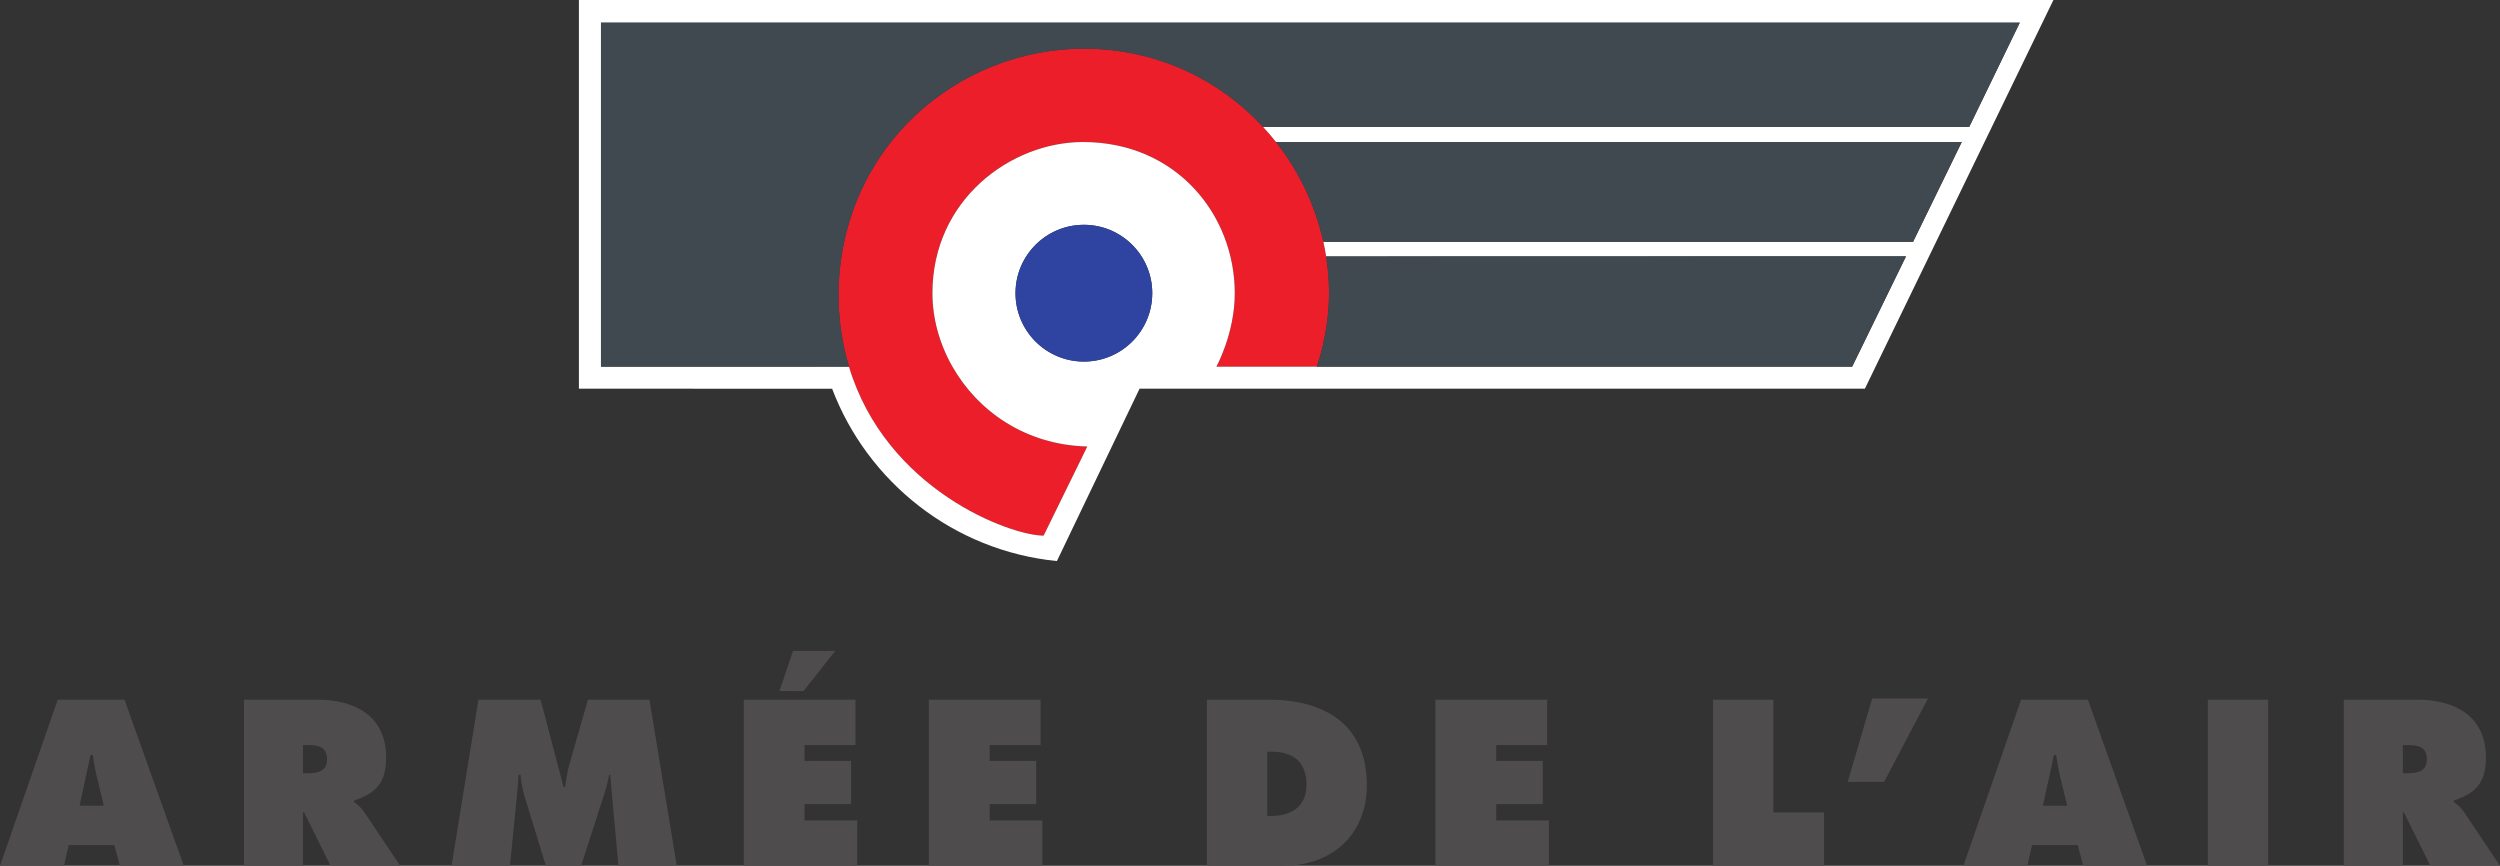 <?xml version="1.0" encoding="UTF-8" standalone="no"?>
<!-- Created with Inkscape (http://www.inkscape.org/) -->

<svg
   xmlns:dc="http://purl.org/dc/elements/1.1/"
   xmlns:cc="http://creativecommons.org/ns#"
   xmlns:rdf="http://www.w3.org/1999/02/22-rdf-syntax-ns#"
   xmlns:svg="http://www.w3.org/2000/svg"
   xmlns="http://www.w3.org/2000/svg"
   xmlns:sodipodi="http://sodipodi.sourceforge.net/DTD/sodipodi-0.dtd"
   xmlns:inkscape="http://www.inkscape.org/namespaces/inkscape"
   width="500mm"
   height="173.159mm"
   viewBox="0 0 500 173.159"
   version="1.1"
   id="svg561"
   inkscape:version="0.92.4 (5da689c313, 2019-01-14)"
   sodipodi:docname="Logo_de_l'Armée_de_l'air_de_1989_à_2010.svg">
  <rect x="0" y="0" width="500" height="173.159" fill="#333333" stroke="none"/>
  <defs
     id="defs555" />
  <sodipodi:namedview
     id="base"
     pagecolor="#ffffff"
     bordercolor="#666666"
     borderopacity="1.0"
     inkscape:pageopacity="0.0"
     inkscape:pageshadow="2"
     inkscape:zoom="0.49497475"
     inkscape:cx="1254.5592"
     inkscape:cy="514.29389"
     inkscape:document-units="mm"
     inkscape:current-layer="layer1"
     showgrid="false"
     inkscape:pagecheckerboard="true"
     fit-margin-top="0"
     fit-margin-left="0"
     fit-margin-right="0"
     fit-margin-bottom="0"
     inkscape:window-width="1920"
     inkscape:window-height="1001"
     inkscape:window-x="-9"
     inkscape:window-y="-9"
     inkscape:window-maximized="1" />
  <g
     inkscape:label="Calque 1"
     inkscape:groupmode="layer"
     id="layer1"
     transform="translate(72.756,-83.61)">
    <g
       id="g478"
       transform="matrix(4.242,0,0,-4.242,138.628,195.825)" />
    <g
       id="g198">
      <g
         id="g160">
        <g
           id="g432"
           transform="matrix(4.242,0,0,-4.242,-59.975,256.769)">
          <path
             d="m 0,0 h -3.013 l 2.722,7.833 H 2.857 L 5.652,0 H 2.639 L 2.379,0.977 H 0.228 Z M 1.881,2.836 1.548,4.218 C 1.465,4.55 1.413,4.893 1.361,5.226 H 1.257 L 0.738,2.836 Z"
             style="fill:#4f4c4d;fill-opacity:1;fill-rule:nonzero;stroke:none"
             id="path434"
             inkscape:connector-curvature="0" />
        </g>
        <g
           id="g436"
           transform="matrix(4.242,0,0,-4.242,-23.959,223.54)">
          <path
             d="m 0,0 h 3.439 c 1.766,0 3.262,-0.748 3.262,-2.722 0,-1.184 -0.457,-1.683 -1.517,-2.036 V -4.82 C 5.329,-4.935 5.506,-5.059 5.662,-5.288 L 7.366,-7.833 H 4.083 L 2.836,-5.319 H 2.784 V -7.833 H 0 Z m 2.784,-3.47 h 0.198 c 0.467,0 0.935,0.073 0.935,0.655 0,0.602 -0.427,0.675 -0.915,0.675 H 2.784 Z"
             style="fill:#4f4c4d;fill-opacity:1;fill-rule:nonzero;stroke:none"
             id="path438"
             inkscape:connector-curvature="0" />
        </g>
        <g
           id="g440"
           transform="matrix(4.242,0,0,-4.242,22.935,223.54)">
          <path
             d="M 0,0 H 2.929 L 4.01,-4.114 h 0.073 c 0.052,0.343 0.103,0.707 0.197,1.039 L 5.163,0 H 8.062 L 9.35,-7.833 H 6.597 L 6.212,-3.542 H 6.161 C 6.108,-3.802 6.057,-4.073 5.973,-4.322 L 4.841,-7.833 H 3.179 L 2.161,-4.519 C 2.078,-4.187 2.005,-3.875 1.984,-3.542 H 1.891 C 1.87,-3.854 1.849,-4.176 1.818,-4.488 L 1.485,-7.833 h -2.753 z"
             style="fill:#4f4c4d;fill-opacity:1;fill-rule:nonzero;stroke:none"
             id="path442"
             inkscape:connector-curvature="0" />
        </g>
        <g
           id="g444"
           transform="matrix(4.242,0,0,-4.242,75.995,223.54)">
          <path
             d="m 0,0 h 5.267 v -2.14 h -2.4 V -2.888 H 5.06 V -4.924 H 2.867 V -5.693 H 5.35 v -2.14 H 0 Z M 4.315,2.301 2.817,0.401 1.684,0.41 2.323,2.297 Z"
             style="fill:#4f4c4d;fill-opacity:1;fill-rule:nonzero;stroke:none"
             id="path446"
             inkscape:connector-curvature="0" />
        </g>
        <g
           id="g448"
           transform="matrix(4.242,0,0,-4.242,113.012,223.54)">
          <path
             d="m 0,0 h 5.268 v -2.14 h -2.4 V -2.888 H 5.06 V -4.924 H 2.868 v -0.769 h 2.483 v -2.14 H 0 Z"
             style="fill:#4f4c4d;fill-opacity:1;fill-rule:nonzero;stroke:none"
             id="path450"
             inkscape:connector-curvature="0" />
        </g>
        <g
           id="g452"
           transform="matrix(4.242,0,0,-4.242,168.621,223.54)">
          <path
             d="m 0,0 h 2.899 c 2.628,0 4.643,-1.153 4.643,-4.031 0,-2.327 -1.641,-3.802 -3.937,-3.802 H 0 Z m 2.846,-5.485 h 0.177 c 0.945,0 1.673,0.436 1.673,1.464 0,1.102 -0.634,1.569 -1.673,1.569 H 2.846 Z"
             style="fill:#4f4c4d;fill-opacity:1;fill-rule:nonzero;stroke:none"
             id="path454"
             inkscape:connector-curvature="0" />
        </g>
        <g
           id="g456"
           transform="matrix(4.242,0,0,-4.242,214.326,223.54)">
          <path
             d="m 0,0 h 5.268 v -2.14 h -2.4 V -2.888 H 5.06 V -4.924 H 2.868 V -5.693 H 5.35 v -2.14 H 0 Z"
             style="fill:#4f4c4d;fill-opacity:1;fill-rule:nonzero;stroke:none"
             id="path458"
             inkscape:connector-curvature="0" />
        </g>
        <g
           id="g460"
           transform="matrix(4.242,0,0,-4.242,269.845,223.54)">
          <path
             d="M 0,0 H 2.847 V -5.319 H 5.236 V -7.833 H 0 Z"
             style="fill:#4f4c4d;fill-opacity:1;fill-rule:nonzero;stroke:none"
             id="path462"
             inkscape:connector-curvature="0" />
        </g>
        <g
           id="g464"
           transform="matrix(4.242,0,0,-4.242,296.796,239.977)">
          <path
             d="M 0,0 1.151,3.932 H 3.783 L 1.716,0 Z"
             style="fill:#4f4c4d;fill-opacity:1;fill-rule:nonzero;stroke:none"
             id="path466"
             inkscape:connector-curvature="0" />
        </g>
        <g
           id="g468"
           transform="matrix(4.242,0,0,-4.242,332.7,256.769)">
          <path
             d="m 0,0 h -3.013 l 2.722,7.833 H 2.857 L 5.651,0 H 2.639 L 2.379,0.977 H 0.228 Z M 1.88,2.836 1.547,4.218 C 1.465,4.55 1.413,4.893 1.361,5.226 H 1.257 L 0.738,2.836 Z"
             style="fill:#4f4c4d;fill-opacity:1;fill-rule:nonzero;stroke:none"
             id="path470"
             inkscape:connector-curvature="0" />
        </g>
        <path
           d="m 368.806,223.539 h 12.073 v 33.228 h -12.073 z"
           style="fill:#4f4c4d;fill-opacity:1;fill-rule:nonzero;stroke:none;stroke-width:4.242"
           id="path472"
           inkscape:connector-curvature="0" />
        <g
           id="g474"
           transform="matrix(4.242,0,0,-4.242,395.997,223.54)">
          <path
             d="m 0,0 h 3.439 c 1.766,0 3.262,-0.748 3.262,-2.722 0,-1.184 -0.457,-1.683 -1.517,-2.036 V -4.82 C 5.33,-4.935 5.506,-5.059 5.662,-5.288 L 7.366,-7.833 H 4.083 L 2.836,-5.319 H 2.784 V -7.833 H 0 Z m 2.784,-3.47 h 0.198 c 0.467,0 0.935,0.073 0.935,0.655 0,0.602 -0.427,0.675 -0.914,0.675 H 2.784 Z"
             style="fill:#4f4c4d;fill-opacity:1;fill-rule:nonzero;stroke:none"
             id="path476"
             inkscape:connector-curvature="0" />
        </g>
      </g>
      <g
         id="g135">
        <path
           inkscape:connector-curvature="0"
           id="path504"
           style="fill:#eb1e2a;fill-opacity:1;fill-rule:nonzero;stroke:none;stroke-width:4.242"
           d="m 143.901,93.342 c -25.037,0.059 -48.542,19.526 -48.967,48.907 0.009,5.417 0.785,10.296 2.104,14.69 7.402,24.613 32.21,33.788 38.93,33.797 8.667,-17.639 8.726,-17.821 8.726,-17.821 -12.455,-0.322 -21.94,-7.152 -26.963,-15.976 -2.6,-4.573 -4.009,-9.676 -4.009,-14.69 0,-18.733 15.73,-30.238 30.115,-30.238 18.67,0 30.361,14.567 30.361,30.238 0,8.081 -3.674,14.69 -3.674,14.69 h 20.078 c 0,0 2.448,-6.609 2.448,-14.69 0,-2.477 -0.195,-4.934 -0.573,-7.347 -0.157,-0.984 -0.348,-1.964 -0.56,-2.936 -1.612,-7.292 -4.878,-14.126 -9.473,-19.955 -0.814,-1.035 -1.676,-2.032 -2.566,-2.999 -8.807,-9.524 -21.418,-15.704 -35.977,-15.67" />
        <g
           id="g482"
           transform="matrix(4.242,0,0,-4.242,43.027,83.61)">
          <path
             d="m 0,0 v -18.325 l 11.938,-0.003 c 1.674,-4.407 5.731,-7.64 10.598,-8.125 l 3.898,8.128 H 60.631 L 69.519,0 Z m 23.808,-17.047 c -1.781,0 -3.224,1.443 -3.224,3.224 0,1.78 1.443,3.224 3.224,3.224 1.78,0 3.224,-1.444 3.224,-3.224 0,-1.781 -1.444,-3.224 -3.224,-3.224 m 9.057,10.352 h 32.332 l -2.295,-4.704 H 35.098 c 0.05,-0.229 0.096,-0.46 0.132,-0.692 l 27.339,0.007 -2.539,-5.202 H 34.789 30.055 c 0,0 0.867,1.558 0.867,3.463 0,3.694 -2.757,7.128 -7.158,7.128 -3.39,0 -7.098,-2.713 -7.098,-7.128 0,-1.182 0.331,-2.386 0.944,-3.463 1.185,-2.08 3.42,-3.69 6.356,-3.766 0,0 -0.014,-0.043 -2.057,-4.201 -1.584,0.002 -7.432,2.165 -9.177,7.967 H 1.039 v 16.218 h 66.893 l -2.386,-4.92 H 32.26 c 0.211,-0.228 0.413,-0.463 0.605,-0.707"
             style="fill:#ffffff;fill-opacity:1;fill-rule:nonzero;stroke:none"
             id="path484"
             inkscape:connector-curvature="0" />
        </g>
        <g
           id="g486"
           transform="matrix(4.242,0,0,-4.242,144.023,128.572)">
          <path
             d="m 0,0 c -1.78,0 -3.224,-1.444 -3.224,-3.224 0,-1.781 1.444,-3.224 3.224,-3.224 1.78,0 3.224,1.443 3.224,3.224 C 3.224,-1.444 1.78,0 0,0"
             style="fill:#2f44a0;fill-opacity:1;fill-rule:nonzero;stroke:none"
             id="path488"
             inkscape:connector-curvature="0" />
        </g>
        <g
           id="g490"
           transform="matrix(4.242,0,0,-4.242,331.203,88.141)">
          <path
             d="M 0,0 H -66.893 V -16.218 H -55.2 c -0.311,1.036 -0.494,2.186 -0.496,3.463 0.101,6.926 5.641,11.515 11.543,11.529 3.432,0.008 6.405,-1.45 8.481,-3.694 h 33.286 z"
             style="fill:#404850;fill-opacity:1;fill-rule:nonzero;stroke:none"
             id="path492"
             inkscape:connector-curvature="0" />
        </g>
        <g
           id="g494"
           transform="matrix(4.242,0,0,-4.242,190.604,156.939)">
          <path
             d="M 0,0 H 25.242 L 27.78,5.202 0.442,5.195 C 0.53,4.626 0.577,4.047 0.577,3.463 0.577,1.558 0,0 0,0"
             style="fill:#404850;fill-opacity:1;fill-rule:nonzero;stroke:none"
             id="path496"
             inkscape:connector-curvature="0" />
        </g>
        <g
           id="g498"
           transform="matrix(4.242,0,0,-4.242,309.865,131.967)">
          <path
             d="M 0,0 2.295,4.704 H -30.037 C -28.954,3.33 -28.184,1.719 -27.804,0 Z"
             style="fill:#404850;fill-opacity:1;fill-rule:nonzero;stroke:none"
             id="path500"
             inkscape:connector-curvature="0" />
        </g>
      </g>
    </g>
  </g>
</svg>

